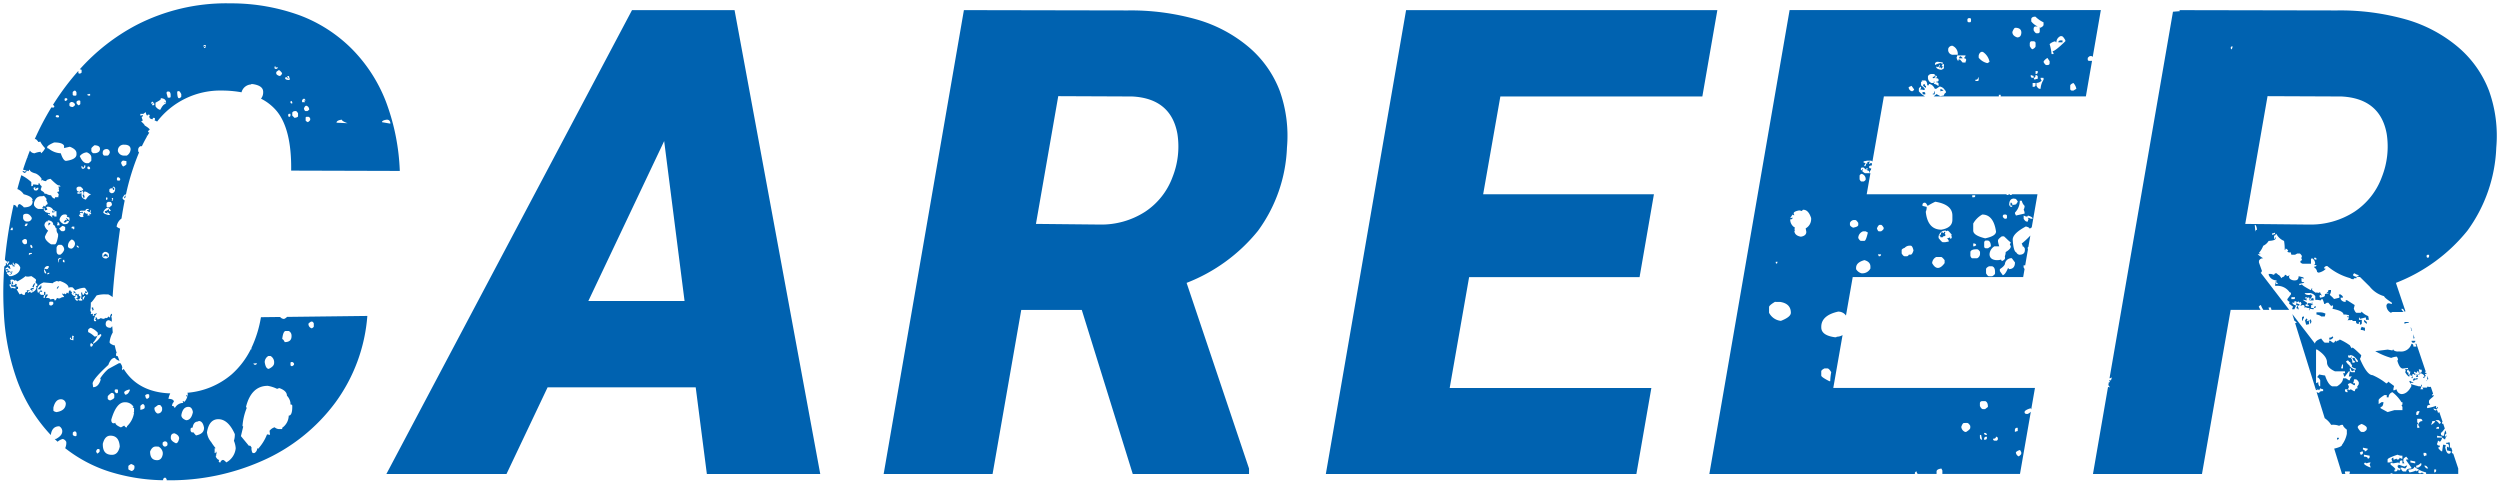 <svg xmlns="http://www.w3.org/2000/svg" width="383.151" height="74.112" viewBox="0 0 383.151 74.112"><path id="前面オブジェクトで型抜き" d="M25.806 73.609h-.261v-.132c-.079-.184-.172-.278-.277-.278-.176.081-.266.175-.266.278v.124a28.97 28.97 0 01-8.3-1.338 21.556 21.556 0 01-6.714-3.574 1.97 1.97 0 00.173-.687v-.265a.831.831 0 00-.543-.463 2.014 2.014 0 00-.791.424 20.419 20.419 0 01-.449-.424h.2c.649-.352.965-.732.965-1.164v-.079a.875.875 0 00-.463-.7c-.746 0-1.181.452-1.292 1.342-.039-.039-.076-.079-.113-.119l-.119-.129a24.564 24.564 0 01-4.944-8.167A35.635 35.635 0 01.578 47.626a52.222 52.222 0 01.086-6.814h.01c.108 0 .2-.124.264-.357-.044 0-.066-.035-.066-.106h.185v.184h.159a.516.516 0 01.2-.343v-.12h-.278v.2h-.079v-.2a1.3 1.3 0 01-.309-.249 69.479 69.479 0 011.34-8.441c.307.083.462.218.462.4h.158c0-.328.119-.5.344-.5.4.265.581.424.581.5.918 0 1.363-.3 1.363-.925l-.119-.159h.119c0-.384-.445-.686-1.363-.925a2.1 2.1 0 00-.925-.78l-.054.01c.192-.739.4-1.463.608-2.153a6.65 6.65 0 011.535 1.059v.622h.08c.131 0 .2-.089.2-.266a5.239 5.239 0 01.727.08h.08v-.238h.2c0 .151.1.285.3.424a1.251 1.251 0 01-.146.463l.067.2c.356.193.516.348.516.5h.264a1.432 1.432 0 00.742.238c.144.329.345.5.581.5a.852.852 0 01.066-.238.069.069 0 01.079.079l.2-.079.159.079.078-.423v-.078l-.238-.344c.208-.059.294-.08.3-.08a.773.773 0 00-.067-.356l.067-.146c-.042 0-.067-.029-.067-.079v-.238l.146.079h.119a.184.184 0 00-.05-.133.3.3 0 00-.215-.066c-.16 0-.566-.329-1.242-1-.439.08-.662.2-.662.356a1.233 1.233 0 01-.7-.238v.158h-.079v-.079l.079-.2a2.221 2.221 0 00-.886-.807c-.614-.157-.925-.352-.925-.581-.1 0-.158.078-.158.224l-.2-.066h-.225a.065.065 0 00.017.045.085.085 0 00.062.021c0 .106-.12.2-.356.278a2.74 2.74 0 01-.263-.27l.021-.067a1.164 1.164 0 01.321.138c.077 0 .144-.076.2-.224a1.227 1.227 0 01-.459-.1c.2-.628.419-1.247.639-1.843h.045v-.121c.121-.325.245-.647.368-.957a.852.852 0 00.716.417 3.021 3.021 0 01.939-.225.653.653 0 00.067.225 2.227 2.227 0 00.581-.727v-.079a4.515 4.515 0 01-.727-1.005l-.158.079h-.119a2.183 2.183 0 00-.384-.436h-.176a42.732 42.732 0 012.563-4.881.256.256 0 00.087.041h.2c.079 0 .131-.052.158-.158a.451.451 0 00-.215-.253c.413-.658.843-1.3 1.278-1.915a38.8 38.8 0 012.613-3.293v.277l.079.146c.272-.012.423-.092.423-.224v-.278c0-.093-.068-.146-.185-.146h-.115a31 31 0 018.757-6.832 30.05 30.05 0 0113.935-3.3c.215 0 .43 0 .641.006a30.761 30.761 0 0110.406 1.843 22.388 22.388 0 017.977 5.14 23.523 23.523 0 015.218 8.069 33.61 33.61 0 012.13 10.632l-16.65-.049c.065-4.309-.724-7.43-2.344-9.278a7.586 7.586 0 00-2.28-1.749 1.47 1.47 0 00.334-.962v-.089c0-.645-.561-1.046-1.667-1.191-.126 0-.2.024-.2.067a1.585 1.585 0 00-1.447 1.2 17.132 17.132 0 00-2.458-.259 16.315 16.315 0 00-.538-.009 12.216 12.216 0 00-9.941 4.754 3.072 3.072 0 00-.4-.182l.078-.185a.22.22 0 00-.049-.16.148.148 0 00-.109-.039h-.185v.2c-.365 0-.542-.152-.542-.463.056 0 .067-.031.067-.08 0-.109-.045-.158-.146-.158-.132 0-.2.053-.2.158-.108 0-.2-.188-.264-.542l-.357.265h-.464v.277a.644.644 0 00.278-.079h.106v.079c0 .106-.054.159-.185.185a1.571 1.571 0 00.185.543l-.265.158c.385.342.542.523.542.621.5.3.768.525.768.661l-.083.063c-.122.093-.183.139-.183.162l.12.2h.094c-.1.168-.215.351-.328.545a.557.557 0 01-.045-.2v.278c-.267.465-.526.959-.771 1.47h-.211a.584.584 0 00-.356.581v.2a1.2 1.2 0 00.133.179 36.375 36.375 0 00-2.008 6.445h-.12c-.078 0-.209.167-.423.542.132.225.251.344.344.344h.011a58.97 58.97 0 00-.492 2.793 1.848 1.848 0 00-.75 1.24 1.492 1.492 0 00.532.3c-.6 4.4-.99 7.936-1.147 10.505a3.19 3.19 0 00-.667-.419h-.344a4.366 4.366 0 00-1.441.158c-.521.76-.786 1.085-.886 1.085v.265a7.6 7.6 0 01-.079.978l.159.384h-.005c-.051 0-.075.025-.075.077v.067h.185l.159-.067v.067l-.079.2.2.08h.079v-.08l-.079-.2h.006a.852.852 0 00.418-.144v.145c-.121 0-.267.284-.424.821 0 .184.053.277.158.277h.185v-.2h-.185v-.079h.12v-.345c.125 0 .214.116.265.345a.868.868 0 00.5-.2l.383.119a.921.921 0 00.437-.185.067.067 0 00.017.046.085.085 0 00.062.021c.173-.067.265-.158.265-.265l.277.2c0-.357.1-.55.3-.607v.287a.342.342 0 01-.114.043l.079.463v.357l-.036.073a1.052 1.052 0 00-.4-.229c-.315 0-.489.2-.5.581 0 .36.218.556.648.582h.079c.066 0 .138-.068.216-.2a.2.2 0 00.073-.013c.017.307.041.619.071.928a3.753 3.753 0 00-.489 1.493c0 .15.215.311.622.464l.164.011c.085.4.184.794.3 1.164-.061.022-.093.088-.093.19v.145c0 .1.051.158.146.158h.107c.086.245.179.487.278.719a1.242 1.242 0 01-.713-.455c-.406 0-.735.355-1.005 1.085-1.489 1.368-2.276 2.281-2.407 2.791l.079.621c.55 0 .941-.392 1.164-1.164l-.079-.185a6.8 6.8 0 011.243-1.441l1.627-.886h.2l.092.07c.067.137.135.271.205.4-.01.023-.02.047-.033.072l.079.2c-.051 0-.079.025-.079.066v.08l.079.2c.079-.092.137-.158.187-.211 1.459 2.366 3.852 3.628 7.114 3.75h.025a2.73 2.73 0 00-.279.838c.458 0 .742.119.821.344v.119a.935.935 0 00-.277.622c.236 0 .356.094.356.277h.106a1.466 1.466 0 011.243-.74v-.08l-.079-.2h.079l.2.119a2.072 2.072 0 00.424-.741v-.185l-.159.119v-.2h.079l.159.08v-.357l-.059-.109a11.952 11.952 0 006.786-2.815 12.664 12.664 0 002.935-3.848h.1v-.2a17.851 17.851 0 001.46-4.72l2.938-.035a.816.816 0 00.6.3 1.175 1.175 0 00.459-.311l12.309-.147a25.744 25.744 0 01-4.907 13.281 27.877 27.877 0 01-11.23 8.935 34.759 34.759 0 01-14.355 2.972zm-5.712-2.5c-.254.145-.424.259-.424.344v.437c0 .066.174.171.5.3a.548.548 0 00.437-.582v-.158c0-.1-.154-.2-.516-.344zm14.047-.624c.132 0 .315.129.543.383a2.76 2.76 0 001.441-2.168 3.657 3.657 0 00-.274-1.148 3.264 3.264 0 00.139-1.019c-.674-1.518-1.524-2.288-2.526-2.288-.947 0-1.535.681-1.745 2.024a2.97 2.97 0 00.158.661 2.614 2.614 0 00.365.659l.008.066.028-.021c.021.026.044.054.078.091v.009a8.152 8.152 0 00.7.967h-.158v.74h.158v-.2h.12v.357l-.12.184h.12l-.12.2c.192.342.365.5.543.5l-.079.2a.184.184 0 00.158.185h.12c0-.167.119-.297.343-.379zm-10.278-2.048c-.367 0-.648.251-.859.768 0 .89.354 1.323 1.084 1.323.466 0 .756-.312.86-.926v-.232a1.258 1.258 0 00-.661-.926zm-6.943-1.666c-.571 0-.951.407-1.164 1.243v.106c0 1.068.459 1.587 1.4 1.587.623 0 1.016-.415 1.2-1.27-.078-1.118-.547-1.667-1.437-1.667zm-1.914 2.047c-.1 0-.2.112-.278.343a.687.687 0 00.2.357c.228-.152.344-.272.344-.357v-.185c0-.11-.057-.158-.185-.158zm23.513-.119c.053.491.147.74.278.74h.185a.835.835 0 00.437-.74c.069 0 .106.043.106.119a6.991 6.991 0 001.4-2.248l.464.078-.08-.621a1.549 1.549 0 01.781-.542 1.057 1.057 0 00.661.277h.5v-.2a2.321 2.321 0 001-1.865c.361 0 .543-.455.543-1.349v-.158c0-.132-.094-.2-.278-.2v-.264a2 2 0 00-.542-1.084c0-.5-.391-.889-1.164-1.165a1.745 1.745 0 00-.265.089l-.079.029a5.342 5.342 0 00-1.428-.463c-1.672 0-2.793 1.081-3.333 3.214l.106.185a9.046 9.046 0 00-.649 2.791c.075 0 .106.023.106.078l-.344 1.442 1.243 1.507a.07.07 0 00.079-.079c.12.026.239.173.344.424zm-13.331-1.046c-.176.081-.265.161-.265.238v.265c.1.179.2.277.265.277h.2c.186-.08.277-.17.277-.277v-.265c-.1-.158-.2-.238-.277-.238zm1.57-1.24h0c-.38 0-.581.215-.581.622v.08c0 .309.255.577.78.819.231 0 .4-.242.5-.741.002-.323-.233-.59-.699-.776zm-15.34-.3h0c-.177.083-.264.161-.264.238v.265c0 .083.113.161.344.238.158 0 .238-.053.238-.158v-.344c-.079-.158-.159-.238-.238-.238zm19.047-1.589a.07.07 0 00-.08.079h0c-.493 0-.774.3-.859.929-.211.006-.318.085-.318.237v.265c.079.158.159.238.239.238h.212a2.9 2.9 0 00.385.46c.828-.16 1.23-.54 1.23-1.164-.121-.698-.396-1.045-.809-1.045zm-11.427.7h0c.12.173.211.264.264.264h.159v-.158a3.528 3.528 0 001.085-2.091.069.069 0 01-.079-.078.071.071 0 00.079-.08v-.463c0-.1-.061-.146-.2-.146a.106.106 0 01.12-.119 1.474 1.474 0 00-1.363-.7c-.848 0-1.537.9-2.049 2.671 0 .311.091.489.277.543h.185l.159-.079c0 .233.26.455.82.7h.067l.474-.264zm9.84-2.87c-.574 0-.939.427-1.085 1.27 0 .339.238.595.727.78.523 0 .875-.418 1.045-1.243-.087-.535-.322-.807-.687-.807zm-4.655-.277l-.542.4a.884.884 0 00.422.886.651.651 0 00.741-.741v-.152c-.169-.281-.269-.4-.344-.4zM9.345 61.19c-.571 0-.951.419-1.164 1.283v.423c0 .1.138.18.463.266.957-.145 1.442-.6 1.442-1.35a.738.738 0 00-.741-.621zm12.55.727h0c-.258.136-.384.253-.384.357v.542c.432-.078.661-.2.661-.344v-.277c-.107-.187-.2-.278-.277-.278zm-4.84-1.693c-.36.28-.543.463-.543.543v.344c0 .081.127.175.356.265.424-.167.648-.327.648-.464v-.422c-.1-.184-.185-.266-.264-.266zm5.461.185l-.264.158c.055.375.136.543.264.543h.079c.184-.1.278-.2.278-.278v-.262c0-.105-.067-.158-.2-.158zm-2.671-.727c-.528.142-.807.3-.807.463v.079l.146.265c.319 0 .554-.236.741-.742-.047.002-.08-.022-.08-.064zm-2.066 0c-.13 0-.2.05-.2.146v.158c.1.184.2.277.277.277h.067c.079 0 .132-.053.159-.158v-.277c0-.094-.057-.146-.159-.146zm23.345-5.121a1.117 1.117 0 00-.555.926c.1.693.313 1.045.621 1.045.537-.249.821-.556.821-.886a1.111 1.111 0 00-.543-1.085zm3.558.926a.141.141 0 00-.159.159v.264a.188.188 0 00.159.2h.119c.171-.1.265-.2.265-.264v-.12c-.09-.153-.184-.238-.265-.238zm-5.806.159v.078c0 .106.054.16.186.185h.079c.11 0 .173-.059.2-.185v-.078a.655.655 0 00-.277.078zm-24.875-3.029a.141.141 0 00-.159.158v.2c0 .1.048.146.159.146s.185-.106.264-.345v-.079l-.159.079v-.158zm1.427-1.428l-.5.265a3.453 3.453 0 01-.662 1.058v.185a3.349 3.349 0 001.283-1.349zm28.367-.463c-.269 0-.451.418-.542 1.243.118.013.251.174.383.463.694 0 1.045-.3 1.045-.9v-.079a.788.788 0 00-.424-.727zm-32.9 1.005c-.121 0-.185.055-.185.158 0 .124.182.213.542.265v-.423l.079-.2-.159-.079h-.119v.516h-.158zm3.011-1.5c-.249.11-.371.216-.4.344v.318a3.487 3.487 0 01.979.687c.289 0 .452-.087.5-.264v-.318a2.756 2.756 0 00-1.085-.767zm33.767-.942c-.263.158-.4.278-.4.357a.685.685 0 00.463.661h.079c.187-.107.278-.2.278-.278v-.459c-.079-.184-.172-.278-.278-.278zM7.745 46.236c-.132 0-.2.054-.2.159v.225c0 .105.067.172.2.2h.157c.173-.106.266-.2.266-.265v-.158c0-.106-.067-.159-.2-.159zm4.393-.346v.185h.463v-.079a.166.166 0 00-.184-.185l.066-.424v-.117l-.066-.436h.184a.481.481 0 00.077.323.113.113 0 00.083.034h.079a.694.694 0 01.119-.278c.179.11.265.2.265.278a.636.636 0 01.278-.079v-.383l-.278.184c-.13 0-.2-.064-.2-.184v-.079a.633.633 0 01.277.079h.08v-.079c-.215-.375-.346-.543-.424-.543h-.2a4.383 4.383 0 00-1.243.383c-.224-.3-.384-.463-.464-.463h-.343l-.2.079c0-.391-.445-.743-1.323-1.045l-.185.079a.9.9 0 01-.278-.079c-.406.144-.621.263-.621.344l-1.428-.119c-.65.291-.966.624-.966 1.019 0 .034.021.193.079.528h.185v-.184l.159.079-.079.184c.107.187.2.278.277.278h.424v-.463h.2v.463c-.185 0-.277.157-.277.464h.2c0-.365.139-.543.423-.543v.159l-.277.384c.444 0 .661.078.661.238l.424-.079a.242.242 0 01.277.264c.139-.027.255-.169.344-.422l.2.078h.264a.859.859 0 01.622-.2v-.079l-.264-.344v-.119h.079l.185.119c0-.08.026-.119.079-.119l.2.119.158-.278.265.159c0-.334.094-.5.278-.5a.237.237 0 00.058.174.278.278 0 00.206.064l-.079.184v.08a.71.71 0 00.622.4c0 .069-.071.121-.2.146.128.359.261.542.4.542h.079l.263-.183zm.7-.5c0 .1-.055.146-.159.146v.357h.159a.917.917 0 01.185-.436v-.067zm-9.575-.4h0l.277.2h.265c0-.312.117-.463.357-.463v-.079l-.08-.159h.463v.079c-.183 0-.278.092-.278.265v.079l.278-.184h.158v.184c.588-.222.886-.52.886-.886l-.079-.2h.2v-.343c-.157 0-.251-.116-.278-.345a.071.071 0 00.08-.079v-.2c0-.052-.216-.219-.7-.542l-.463.078h-.265l-.158-.078a6.183 6.183 0 01-1.283.819c0-.051-.086-.116-.265-.2l-.158.119a.143.143 0 00-.042-.1.627.627 0 00-.422-.1c-.1 0-.158.067-.158.2l.079.146h-.079l.079.2v.159h-.2v.264a.7.7 0 01.2.4q.079 0 .079-.12l.622.12v-.278h-.622a.56.56 0 00-.079-.265c.054 0 .079-.041.079-.119.1 0 .171.063.2.185.276-.04.423-.132.423-.265l.185.079a.511.511 0 01-.067.264.088.088 0 00.026.065.352.352 0 00.239.055v.357h-.2v.066l.436.741a.458.458 0 00.263-.118zm-2.209-3.293v.277c.078 0 .195.113.357.345h.344c.9-.251 1.349-.7 1.349-1.35-.194-.412-.438-.621-.727-.621h-.079l.079.185h-.278v-.263h-.145v.185c0 .135.112.226.344.277v.08h-.344a.287.287 0 00-.07-.209.283.283 0 00-.208-.07v.08l-.2-.08c-.1 0-.146.069-.146.2v.08l.146-.08.119.423v.08c-.251-.106-.383-.226-.383-.344a.591.591 0 01-.344.184v.159l.066.463a1.528 1.528 0 01.543-.185v.185a1.019 1.019 0 00-.265.079zm6.491.082a1.521 1.521 0 00-.3.119v.159a2.007 2.007 0 01.3-.08v-.2zm-.806-.5c.027.429.1.621.224.621h.119v-.119c-.175-.363-.272-.504-.345-.504zm.224-.08h0l.2.08a.07.07 0 01.079-.08l.146.08v-.08l-.067-.145h.146v-.284h-.079a.563.563 0 00-.569.344v.159l.145-.08zm2.87-1.389c-.13 0-.2.05-.2.146v.079c0 .106.067.159.2.159h.079l-.079-.384zm-.7-.277h0l-.224.158v.5h.078c0-.392.139-.582.423-.582v-.079h-.277zm6.863-.926h0c-.225.17-.317.27-.317.344v.357a.562.562 0 00.582.3h.079c.253-.141.356-.229.356-.3v-.357a.63.63 0 00-.622-.344h-.079zm-11.37.157c-.139 0-.2.044-.2.146v.2a.745.745 0 01.464-.2v-.146zm4.36-1.24a.585.585 0 00-.317.581v.344c0 .311.1.5.317.582h.265a1.5 1.5 0 00.582-.741.822.822 0 00-.424-.767h-.423zm2.011-.821a1.132 1.132 0 00-.581.94v.145c.078.211.273.318.581.318a.893.893 0 00.5-.741.69.69 0 00-.5-.661zm-6.348.821h0v.264l.145.238.2-.08c-.053-.28-.147-.422-.277-.422zm7.088.119v.079c.093.146.185.224.265.224h.079v-.076c-.081-.149-.174-.225-.277-.225zm-4.5-3.757h0a.691.691 0 00-.423.649 1.447 1.447 0 00.569.82 4.227 4.227 0 00-.5.925c0 .367.307.747.94 1.164h.581c.176 0 .346-.418.5-1.243v-.344a.976.976 0 01-.239-.582v-.3h-.12c-.089-.333-.218-.5-.382-.5 0-.39-.229-.619-.7-.7h-.146v.186c-.051 0-.079-.025-.079-.067zm-3.531 2.751l-.3.225a.537.537 0 00.384.581c.231-.025.344-.1.344-.238v-.344c-.062-.147-.139-.225-.225-.225zm5.858-2.024l-.516.424c.213.267.356.4.437.4h.265c.158-.079.238-.159.238-.239v-.344c.001-.084-.137-.161-.421-.243zm-7.683.238h0c-.067 0-.161.122-.265.344v.075h.119l.016-.009v.009h.2v-.185a.143.143 0 00.01-.049zm9.286-.122c-.131 0-.2.054-.2.159v.106c.187 0 .278.052.278.159.1 0 .145-.05.145-.159v-.265zm-7.247-.462a.455.455 0 01-.119.265v.119h.2c.081 0 .172-.133.265-.383zm4.9-.236v.239l-.079.2v.067h.383c.006-.291-.093-.456-.298-.507zm1.084-1.164c-.358 0-.62.249-.78.741 0 .259.2.495.622.741h.238a.543.543 0 00.582-.4v-.067h-.357c0 .126-.1.2-.3.226l-.158-.08.318-.344.145.079h.119l-.2-.238v-.079c.133 0 .306.147.516.436v-.436c0-.121-.151-.185-.437-.185l.119-.158-.2-.238zm-5.845-.105c-.3 0-.464.084-.516.265v.238a.6.6 0 00.661.688.661.661 0 00.661-.424v-.159c-.231-.411-.495-.609-.8-.609zm3.32 0v.184c.157 0 .38.143.661.423a.646.646 0 00-.08-.264v-.079h.357v.158h.344v-.82h-.265v.158h-.079v-.079l.079-.158a.544.544 0 00-.238-.106.949.949 0 00-.78-.5h-.146l-.159.105.159.238v.158h-.006c-.229 0-.351.064-.351.184s.263.238.78.318v.185l-.2-.105zm4.853.105h0l-.158.079c.129.207.248.318.344.318h.238l.159-.079a.082.082 0 00-.02-.06.08.08 0 00-.059-.02c.053-.381.145-.582.265-.582a.178.178 0 00.052.128.658.658 0 00.45.11l-.106.185v.08h.344v-.08l-.079-.184h.079l.158.105a.1.1 0 01.106-.105l-.184-.238h.078v-.344h-.078a.767.767 0 01-.08.344c-.252-.1-.394-.217-.423-.344h.265v-.158h-.265c-.155.078-.238.169-.238.265h-.582c-.176 0-.265.053-.265.158v.079l.423-.079a.608.608 0 00.08.238.627.627 0 01-.238-.079.586.586 0 00-.265.079l.079.184v.079a.07.07 0 01-.079-.079zm4.179-1.005h0a1.11 1.11 0 00-.582.661c0 .154.229.285.741.423h.265v-.076c-.1-.158-.18-.264-.265-.264v-.08h-.158v.08h.158v.079c-.339 0-.5-.078-.5-.238v-.079a1.174 1.174 0 00.622-.344.468.468 0 00.068.313.1.1 0 00.078.031l.159-.079c-.193-.254-.339-.424-.423-.424zm-9.76 0a1.039 1.039 0 01.08.5l.145-.079-.066-.424zm0-1.851h0c0 .042-.133.067-.356.067-.535 0-.9.342-1.085 1.018v.344a1.081 1.081 0 00.661.582h.7v-.079l-.119-.159c.133 0 .2-.09.2-.265l.3.159c0-.16.117-.29.357-.4a1.3 1.3 0 00-.239-.582l.08-.185c-.228-.341-.388-.502-.493-.502zm9.919.926h0c-.155.078-.238.169-.238.264v.4a.182.182 0 00.158.185h.265l.4-.344c0-.285-.078-.449-.238-.5zm.559-.585v.079l.119.185h-.007c-.075 0-.111.025-.111.078v.08a.189.189 0 00.2-.159v-.265zm-.7-.119c-.122 0-.185.069-.185.2v.185h.079l.184-.105h0a.626.626 0 01-.074-.281zm-3.931-.619h0v.316c0 .332.223.555.661.662.293-.484.549-.741.74-.741a.141.141 0 00-.038-.1.277.277 0 00-.2-.057 1.239 1.239 0 00-.661-.345l-.185.08a.084.084 0 00.02.059.08.08 0 00.059.02v.185h-.079c-.08-.334-.187-.5-.318-.5v-.079h.079l.159.079v-.2c-.21-.251-.357-.383-.424-.383h-.317c-.178.076-.265.154-.265.238 0 .338.113.5.344.5 0 .106-.094.159-.277.159 0 .095.068.159.2.185h.079l.422-.08zm4.774-.767c-.352 0-.516.084-.516.265v.238c0 .075.092.152.317.265.386 0 .582-.258.582-.767-.079-.158-.159-.238-.238-.238-.1 0-.146.047-.146.158h.225v.344h-.079c-.095-.002-.139-.083-.139-.266zm-12.061-.159h0l-.066.158v.079c.066.17.146.265.225.265h.277c.148-.107.226-.2.226-.265v-.155h-.147l-.356.225v-.067l.119-.158a.649.649 0 01-.277-.079zm12.868-1.507c-.1 0-.159.05-.159.145v.2c0 .08.052.131.159.158h.158a.175.175 0 00.185-.158v-.119c-.094-.147-.185-.225-.265-.225zm-4.5-1.667c-.125 0-.185.048-.185.146v.079c0 .11.059.173.185.2h.079c.106 0 .159-.067.159-.2-.075-.152-.153-.226-.23-.226zm-1.084-.079v.225a.188.188 0 00.158.2h.159c.173-.107.265-.2.265-.265v-.238h-.185v.3h-.239a.262.262 0 00-.055-.186.141.141 0 00-.1-.039zm6.417-.823c-.158 0-.278.12-.356.357.132.359.252.542.356.542.311-.163.463-.28.463-.357v-.463l-.463-.079zm-5.6-1.267a1.562 1.562 0 00-1.084.582c.3.709.677 1.085 1.084 1.085h.265c.276-.2.423-.352.423-.437v-.423c0-.34-.231-.611-.688-.807zm-5-1.521c-.74.323-1.085.559-1.085.742 0 .13.078.2.225.2a3.133 3.133 0 001.865.727c.245.762.524 1.164.806 1.164 1.062-.145 1.6-.483 1.6-1.005v-.158c0-.408-.333-.737-1.018-1.005-.567.132-.86.2-.886.2v-.357c-.16-.334-.667-.5-1.507-.5zm10.765.357a.883.883 0 00-1 1.005.959.959 0 00.859.661h.5a1.2 1.2 0 00.581-.94c0-.429-.263-.674-.78-.727zm-2.671.661c-.439 0-.661.191-.661.569v.158c.079.184.159.278.238.278h.5c.127-.026.233-.16.344-.436a.517.517 0 00-.423-.569zm-1.93-.582c-.312.247-.477.421-.477.5v.423c.126.2.233.3.318.3h.265c.491-.065.741-.283.741-.648s-.259-.548-.836-.576zm44.807-3.918h0c-.491.064-.74.193-.74.383l1.283.225a.65.65 0 00-.152-.472.53.53 0 00-.39-.136zm-6.9 0c-.535.065-.806.221-.806.463l1.693.079c-.572-.206-.879-.394-.879-.541zm-5.382-.437a.14.14 0 00-.158.158v.384c0 .077.113.168.344.277.233-.155.356-.288.356-.383v-.159c-.079-.184-.172-.277-.277-.277zm-1.667-.886c-.31 0-.487.087-.542.265v.436l.344.344c.359-.052.542-.14.542-.264v-.437c-.137-.224-.256-.343-.336-.343zm-36.517.625c-.185 0-.278.067-.278.2 0 .068.071.12.2.145h.159a.126.126 0 00.145-.145v-.12a.647.647 0 01-.225-.079zm35.512-.2c-.106 0-.159.067-.159.2v.079a.176.176 0 00.159.185c.093 0 .158-.066.184-.185v-.277zm2.592-1.244c-.135.028-.254.179-.345.437.066.251.158.383.265.383h.277l.265-.2a.585.585 0 00-.463-.622zm-22.284-1.15v.145c0 .084-.286.277-.806.543v.542a1.218 1.218 0 00.661.543h.079c.3-.6.569-.886.807-.886v-.2h-.2v-.079h.08l.2.079c0-.43-.275-.661-.82-.688zm-13.73.585c-.219.108-.265.2-.265.265v.238c0 .149.169.238.5.265.241-.142.344-.245.344-.344v-.079a.567.567 0 00-.582-.344zm1.085-.238c-.178.076-.265.154-.265.238v.184c.143.208.262.318.344.318.158-.079.238-.159.238-.238v-.345a.14.14 0 00-.158-.158h-.158zm11.336.54h0v.2h.158c.1 0 .16-.068.186-.2l-.265-.345c-.137 0-.2.045-.2.146v.2c.08 0 .119-.027.119-.079h.158v.079zm21.345-.464c-.1 0-.159.064-.159.185a.189.189 0 00.159.2h.119v-.2l-.119-.185zm1.9-.356c-.184.1-.277.2-.277.277v.265h.463l-.119-.185v-.079h.2c-.091-.18-.185-.279-.255-.279zm-36.516-.064c-.1 0-.159.064-.159.185v.079c0 .079.054.132.159.158.175-.081.264-.16.264-.238 0-.121-.068-.185-.2-.185zm17.26-1.087l-.157.067a3.268 3.268 0 00.067.759c.045.172.111.259.2.259h.079c.184-.1.278-.2.278-.278v-.343c-.151-.3-.275-.463-.357-.463h-.106zm-1.6.067c-.121 0-.185.068-.185.2v.079l.185.661h.277c.106 0 .159-.067.159-.2v-.2c0-.28-.08-.463-.239-.542zm-12.144.359l-.185.079c0 .105.054.159.185.185h.239v-.265h-.08l-.158.079v-.079zm-2.169-.5c-.158.1-.264.18-.264.265v.317c0 .1.057.157.185.185h.238c.11 0 .158-.057.158-.185v-.317c-.081-.175-.161-.265-.238-.265zm32.483-2.066c-.121 0-.184.055-.184.158 0 .161.177.252.542.277l.185-.079v-.277h-.105v.2h-.08v-.119l.08-.158a.2.2 0 00-.047-.145.152.152 0 00-.112-.04h-.119v.185l.119.158h-.2v-.158zm-1.15-1.084c-.267.16-.4.277-.4.357v.185c.027.131.183.251.464.357.21 0 .357-.147.436-.436-.24-.307-.41-.463-.5-.463zm-.661-.543v.2c0 .1.064.158.185.158h.079a.188.188 0 00.2-.158v-.12h-.078l-.2.12v-.2zM31.258 7.184v.158h.079a.187.187 0 00.2-.158v-.277h-.2c-.1 0-.146.047-.146.157v.12c.042 0 .067-.044.067-.12h.2v.12zM371.57 72.631h-4.906v-.091h-.285v.091h-6.339a.272.272 0 00.091-.226v-.151h-.74v.151a.278.278 0 00.088.226h-.541l-1.2-3.875c.8-.189 1.2-.385 1.2-.584a4.19 4.19 0 00.74-1.679v-.638c-.407-.318-.589-.546-.589-.739h-.284l-.353.151a.054.054 0 00-.016-.033 2.733 2.733 0 00-1.16-.118 3.363 3.363 0 00-.989-1.023l-1.242-4c.109.047.243.1.4.148 0-.2.2-.3.6-.3v-.285a1.155 1.155 0 01-.453-.152l-.151.3c-.088 0-.134-.052-.134-.15l-.354.15-.04-.12.192-.282a3.163 3.163 0 00-.2.261l-3.149-10.134a2.28 2.28 0 01.264-.1 4.87 4.87 0 00-.382-.276l-.316-1.017 3.478 4.533c0-.3.3-.547.94-.789.284.394.481.638.588.638h.638v-.3h.151l.437.3a.268.268 0 00.3-.3.134.134 0 01.151.151l.364-.207.022.022c.06 0 .117-.045.176-.137l.026-.014a8.314 8.314 0 011.558.9 2.634 2.634 0 00.256.431.09.09 0 00.1-.1c.125 0 .524.341 1.377 1.175a1.243 1.243 0 01-.2.554c.732 1.684 1.364 2.5 1.932 2.5a9.4 9.4 0 012.116 1.276c.2-.111.285-.193.285-.286l.909.677a2.525 2.525 0 00-.119.5v.15h.15l.336-.15a.886.886 0 00.74.739c.6 0 1.1-.39 1.528-1.193a.784.784 0 00-.328-.686.185.185 0 00.076-.138h.1a.762.762 0 00.454.2v.085h-.353v.2c.411.133.737.225 1 .281l.094.055a.243.243 0 00.093-.018 2.068 2.068 0 00.344.035v-.252h.1a1.017 1.017 0 00.051.235h-.1a1.156 1.156 0 01-.152.454h.455a1.7 1.7 0 01-.133-.33.209.209 0 00.166.078h.554v-.117a1.308 1.308 0 01.185-.054v.07h.353v-.1l.382 1.137c-.121.09-.182.175-.182.253h.085a.281.281 0 00.167-.044l.032.095a.967.967 0 01-.1.134h.021c-.462.366-.659.571-.659.688v.3l.2.285h-.008c-.318 0-.479.1-.479.3v.2a7.32 7.32 0 001.378-.353v.353c.1 0 .151-.068.151-.2l.091.064.064.19a2.465 2.465 0 00-.155-.053c0 .086-.054.134-.151.134a.98.98 0 01.285.6l.205-.137.509 1.515h-.077v.285h.151v-.063l.263.783c-.326.449-.516.657-.6.657v.151c0 .2.116.3.336.3h.151a1.961 1.961 0 01.209-.822l.154.459c-.066.069-.138.14-.212.211v.285c.1 0 .151-.048.151-.134h.134a1.2 1.2 0 00-.285.588l-.453-.3v-.151l-.772-.134v.285h.772a1.026 1.026 0 01-.336.638l-.3-.184a1.411 1.411 0 01-.134.487.24.24 0 00.1.218.619.619 0 00.333.068.268.268 0 01-.3.3c.272.389.486.587.638.587l.151-1.024h.151l.3.135a.134.134 0 01-.151.151c.139.744.326 1.092.588 1.092.2 0 .3-.119.3-.354a3.507 3.507 0 00-.6-.15v-.588l.3.151v-.3c0-.187-.151-.286-.436-.286v-.136h.009a1.144 1.144 0 00.5-.107l.08.237v.611h.016a1.292 1.292 0 00.184-.014l.187.557-.1.044a.3.3 0 00.232.341l.76 2.262v.831h-4.923v-.226a4.551 4.551 0 01-1.813-.89c0 .286-.308.437-.89.437v.15l.151.3a3.392 3.392 0 001.024-.3v.151l.3-.151h.185c0 .1-.057.151-.185.151a.274.274 0 00.073.2.358.358 0 00.263.087l.3-.135c0 .087.11.164.32.226zm1.494-.68v.453a.268.268 0 00.3-.3v-.15zm-5.157-.286c.151.384.3.588.437.588h.437c0-.3.266-.454.789-.454v-.134l-.789-1.092v-.151h.353l-.353-.436c-.285.167-.437.318-.437.436v.3l.151.285h-.3v-.437h-.151c-.187 0-.286.151-.286.436-.108 0-.151-.039-.151-.134l-.788.134a1.036 1.036 0 01-.437-.134v.336c.526.4.74.614.74.74-.1 0-.152.05-.152.15v.151h.152c.22 0 .336-.1.336-.3a.132.132 0 01.15.15.268.268 0 00.3-.3c-.308 0-.453-.139-.453-.437a.134.134 0 00.15-.151l.891.3.285-.151h.151a2.088 2.088 0 01-.286.436 1.348 1.348 0 01-.453-.134zm3.629-.3c.161.29.313.437.453.437h.151c-.136-.289-.288-.437-.454-.437zm-.589-.353h0a1.064 1.064 0 01-.638.353v.3h.3c.328-.173.488-.322.488-.454v-.2zm-8.515-.134h0c0 .1-.034.134-.135.134 0 .169.344.39 1.024.655a1.163 1.163 0 00-.15-.454l.15-.336h-.01a1.243 1.243 0 00-.577.133zm6.987-.3v.3l.739.134v-.285zm-2.889.151h0c0 .106.039.15.134.15a1.349 1.349 0 00-.134-.454c0-.16.094-.253.286-.285v.285h.15l.336-.134a.132.132 0 00.034.095.16.16 0 00.118.04.263.263 0 00.3-.285l.286.151h.151v-.454a1.461 1.461 0 01-.739-.151c-1.014.338-1.529.586-1.529.739v.454h.3l.3-.151zm-4.233-1.041h0v.3c.39 0 .589.1.589.3a.263.263 0 00.285-.3v-.151zm9.138-.285v.3l.1.235a.591.591 0 01.353-.134v-.2c0-.134-.085-.2-.252-.2zm-9.491-.2h0l-.285.152.134.336c.241 0 .353-.107.353-.336v-.152h-.2zm.2-.586h0v.3c.2 0 .286.083.286.284.313-.139.454-.273.454-.436l-.74-.151zm-.2-3.645c-.4.172-.588.32-.588.453v.135c.272.441.453.638.588.638h.353c.286-.151.438-.319.438-.487v-.151c-.034-.185-.307-.388-.79-.588zm11.707.453c-.16 0-.254.094-.285.286h.437v-.286zm-3.045-.451a.131.131 0 00-.146.15v.437h.337v-.135l-.185-.3c.1-.4.3-.588.638-.588a.324.324 0 00-.3-.353h-.487v.5l.151.285h-.005zm2.171-.438h0a1.1 1.1 0 01-.15.436v.151c.417-.291.588-.461.588-.588zm.438-.151c.406.247.588.429.588.588l.3-.151c-.136-.289-.288-.436-.454-.436zm-2.6-1.378c-.167 0-.269.1-.3.3v.286h.3a.966.966 0 01.185-.437v-.151zm-5.61-1.377h.285c-.035.5-.174.739-.437.739v.2l1.075.588 1.042-.3h1.227v-.487l-.151-.3h.005c.094 0 .146-.047.146-.133v-.3h-.151a5.621 5.621 0 00-1.378-1.528.792.792 0 00-.588.789h-.285v-.353h-.353c-.59.372-.89.637-.89.789v.6l.453-.3zm7.911.991c.14.193.255.286.353.286h.1v-.185a.768.768 0 01-.3-.1zm-13.522-2.956v.15a.258.258 0 00.286.286h.151a.158.158 0 00-.038-.113.154.154 0 00-.113-.038l.151-.285zm.891 0h0l.486.285h.151a.384.384 0 01.437-.437.158.158 0 00-.038-.113.154.154 0 00-.113-.038l.3-.487v-.3c-.173-.294-.321-.436-.453-.436h-.285a1.093 1.093 0 01-.151.588h.3v.3h-.151l-.487-.3h-.151l-.3.151.151.337v.15l-.151.3a.133.133 0 01.151.15l.3-.15zm-4.838-2.268h0c.51.1.819.151.89.151.314.94.67 1.484 1.092 1.663h.739c.621-.387.923-.788.923-1.227h.454l.437.3h.151a.935.935 0 01.336-.588h-.487l.151-.789h-.151l-.589.789h-.15a1.2 1.2 0 00-.152-.5h.3v-.285h-1.528c-.825-.371-1.226-.822-1.226-1.378 0-.644-.514-1.305-1.529-1.965h-.151v5.156l.354-.151a.852.852 0 00.13.578.209.209 0 00.156.061v-.942c-.174-.313-.325-.453-.488-.453l.336-.437zm4.686-.941v.151c0 .294.11.436.336.436h.454v-.285h-.151l-.3.151a.874.874 0 01-.184-.454zm-.3-1.226h0l-.286.15a1.456 1.456 0 00.538.61v.029c0 .141.267.361.773.638h.2v-.184a1.09 1.09 0 01-.688-.338c.033.013.067.025.1.035v-.151a1.241 1.241 0 00-.276-.4.343.343 0 00.024-.141h-.149a2.376 2.376 0 00-.226-.26zm-.891.638a1.378 1.378 0 01-.133.454v.134h.284v-.588zm1.378-1.226h.1v.1l-.1.252c.135 0 .2.193.2.588h.2c.154 0 .236-.07.236-.2-.185 0-.337-.186-.437-.537h.337c.172.43.3.638.4.638h.1v-.213c-.417-.573-.78-.84-1.143-.84l-.235.1a.108.108 0 00-.025-.076.1.1 0 00-.076-.025v.2a.179.179 0 00.2.2h.235v-.2zm-66.826 18h-31.519l12.3-71.094h47.7l-1.245 7.181a.306.306 0 00-.226-.138h-.2c-.219.136-.336.252-.336.337v.2c0 .134.085.2.252.2h.285a.407.407 0 00.124-.017l-.948 5.466H306.63v-.244h-.285v.244h-9.991a2.793 2.793 0 00.385-.328h.1l.537.286.537-.1c.069-.256.171-.386.3-.386v-.354h-.1a1.1 1.1 0 00-.84-.637l-.537.353h-.2c-.242-.484-.561-.74-.923-.74v.2h-.252a.942.942 0 00-.167-.651.3.3 0 00-.22-.087h-.454l.1.185h-.2v.554c.357.277.554.468.554.538v.184a1.015 1.015 0 01-.454-.084l-.184.084a1.127 1.127 0 01.084-.337v-.2c-.225.139-.336.254-.336.353v.386a3.589 3.589 0 00.94.78h-6.3l-1.755 9.977a1.738 1.738 0 00-.174-.125h-.639l-.536.1v.2a1.031 1.031 0 01.3.084l-.2.353v.1h.2c.036-.313.139-.454.336-.454l-.1-.185h.009a.874.874 0 00.394-.1.635.635 0 01-.1.285v.151l.185-.151h.252v.153l-.035.2c-.267.006-.4.073-.4.2 0 .149.068.235.185.235h.14l-.043.242a.507.507 0 00-.182.4h-.1v-.235a1.749 1.749 0 01-.441-.2c.161 0 .239-.069.239-.2h-.251V26a2.071 2.071 0 01-.386-.329h-.2c-.135 0-.2.066-.236.236 0 .131.082.2.236.2v-.2h.1v.1l-.1.2c0 .07.143.189.4.336h.839l-.568 3.228h21.385a.274.274 0 00.25.118l.181-.118h.111a.136.136 0 00.145.118h.151v-.118h3.948l-.882 5.094-.026-.005-.285.2c0-.132-.2-.251-.588-.353-1.356.729-2.016 1.394-2.016 2.032.077 1.2.265 1.854.559 1.952a.627.627 0 00.466.349c.557 0 .84-.243.84-.722v-.2c-.1-.234-.2-.353-.3-.353h-.05v-.152l-.135-.284a11.576 11.576 0 001.325-1.232l-.3 1.732-.1.086v.151a.331.331 0 00.034.156l-.422 2.438a2.9 2.9 0 01-.249.009v.3c.048.091.1.181.149.268l-.212 1.224h-26.123l-1.034 5.9a1.419 1.419 0 00-1.216-.6c-1.7.384-2.569 1.164-2.569 2.318v.1c0 .82.712 1.328 2.117 1.512.16 0 .251-.031.251-.084a1.738 1.738 0 00.894-.253l-1.421 8.1h30.908l-.572 3.285-.08-.17c-.615.182-.94.385-.94.588 0 .187.116.285.336.285h.15a1.766 1.766 0 00.471-.339l-1.66 9.533h-11.9a.639.639 0 00.006-.091v-.437l-.151-.3c-.491.068-.74.22-.74.454v.286a.648.648 0 00.006.091h-2.875a.4.4 0 01-.17-.377c-.168 0-.268.1-.3.286l.039.091zm16.1-3.67a1.225 1.225 0 00-.638.336.705.705 0 00.436.638c.249-.17.387-.325.387-.436v-.2l-.184-.336zm-3.7-2.033c0 .2-.147.3-.437.3a.317.317 0 00.077.23.282.282 0 00.208.073h.151a.268.268 0 00.3-.3c.02-.182-.082-.283-.283-.317zm-1.529 0c-.154 0-.253.1-.285.3v.151h.151c.187 0 .285-.1.285-.3v-.151zm-.923-.285v.285c0 .3.113.454.336.454l-.151-.739zm.638-.3c0 .2.1.3.285.3h.151a.3.3 0 00-.285-.3zm-3.056-1.528c-.162 0-.3.186-.437.6a.931.931 0 00.588.773h.151c.418-.251.639-.471.639-.638v-.285c-.165-.3-.334-.454-.488-.454zm8.078.739c-.167 0-.268.1-.3.3v.336a1.414 1.414 0 01.437-.134v-.5zm-4.871-4.082h-.454a.319.319 0 00-.336.3v.437c.146.323.309.487.487.487h.3l.437-.336c.019-.496-.132-.801-.418-.901zm-24.606-5.022h0c-.335.167-.5.32-.5.454v.638c0 .164.4.441 1.244.873h.134a8.249 8.249 0 01.151-1.377c-.217-.384-.421-.588-.588-.588zm-7.609-10.191c-.591.355-.89.62-.89.79v.873a2.3 2.3 0 001.813 1.243c1.029-.4 1.529-.811 1.529-1.243 0-.936-.56-1.5-1.663-1.663zm32.819-5.458h0c-.3.148-.453.3-.453.436v.638c.167.3.32.454.454.454h.487c.29-.161.437-.313.437-.454v-.2c0-.5-.139-.773-.437-.873zm3.494-1.243a1.02 1.02 0 00-1.041.789c0 .244-.273.552-.789.89v.3l.454.638c.255-.068.521-.435.789-1.092.087 0 .134.054.134.15.625 0 .94-.345.94-1.024l-.487-.655zm-22.59.3c-.859.237-1.277.627-1.277 1.193v.184a1.421 1.421 0 00.823.638 1.385 1.385 0 001.377-.739v-.285c0-.492-.311-.826-.923-.992zm11.018-.487h0a1.135 1.135 0 00-.638.94c.274.5.565.74.89.74s.674-.256 1.024-.74v-.452c-.255-.323-.436-.487-.537-.487h-.739zm-24.607.739v.1c0 .13.06.185.2.185a.845.845 0 01.1-.286zm34.534-.334h0l.116.232c.323-.136.488-.288.488-.454v-.134a.276.276 0 00-.034-.139 1.577 1.577 0 00.134-.66c.539-.322.79-.6.79-.882l-.151-.3.151-.285a7.165 7.165 0 01-.672-.6l-.369-.342h-.337c-.384.268-.587.489-.587.639v.151a5.258 5.258 0 00.194.744c-.033 0-.069-.005-.111-.005h-.638a1.529 1.529 0 00-.739 1.192c0 .546.333.857.991.923h.2a1.794 1.794 0 00.571-.082zm-3.78-1.58c-.531 0-.824.123-.923.386v.638c.107.251.19.353.285.353h.739a.741.741 0 00.454-.739v-.252c-.16-.256-.312-.386-.454-.386zm-10.279-.554a1.011 1.011 0 00-.711.327c-.313.119-.464.238-.464.362v.5c.177.3.327.437.486.437h.3c.123 0 .231-.085.321-.252h.268c.165 0 .3-.2.437-.638-.1-.483-.251-.739-.437-.739zm-4.822 1.327h0l.151.3c.23 0 .337-.1.337-.3h-.488zm16.578-2.116c-.154 0-.253.1-.285.3v.587c0 .2.1.3.285.3h.3l.436-.3c0-.5-.143-.791-.436-.889zm-1.965.454v.436h.151l.3-.151c0-.162-.093-.25-.3-.284zm-5.308-1.226v.386c.323.423.538.638.639.638h.386l.537-.1v-.1c-.083-.216-.184-.335-.285-.335h-.05l.537-.2v.2c.168 0 .252-.068.252-.2v-.111l-.1-.184h.005a.087.087 0 00.1-.1c-.307-.4-.546-.639-.638-.639l-.252.1v-.1a.992.992 0 00-1.041.639v.1c.2 0 .3-.154.3-.454h.252l.185.1v-.2h.2v.1l-.1.2c.068 0 .1.05.1.152v.2h-.008c-.262 0-.378.057-.378.184h-.353a.3.3 0 00-.07-.214.294.294 0 00-.218-.066zm-11.571-.639a1.1 1.1 0 00-.74 1.025c.158.285.3.436.4.436h.538c.164 0 .329-.394.536-1.276l-.336-.185h-.4zm18.257-2.569h0a3.531 3.531 0 00-1.377 1.377v1.075c0 .5.6.889 1.831 1.192 1.119-.237 1.663-.578 1.663-1.041-.252-1.732-.964-2.607-2.117-2.608zm-28.788 2.469c0 .488.343.808.991.924.549-.083.84-.338.84-.739l-.1-.538a1.612 1.612 0 00.84-1.377v-.2c-.271-.847-.672-1.276-1.193-1.276-.1 0-.167.066-.2.2a3.541 3.541 0 00-.437-.1c-.549.1-.84.251-.84.436v.1l.1.2h-.1l-.184-.1-.353.537h.1l.252-.085v.085c0 .134-.119.2-.353.2a1.415 1.415 0 00.739 1.276l-.1.2.1.252zm13.051-.89c-.131.033-.267.214-.4.537.1.3.2.454.3.454h.336c.267-.166.4-.319.4-.454v-.1c-.173-.294-.305-.436-.4-.436h-.235zm6.936-3.393a.311.311 0 00-.353.285v.2l.639.151a1.519 1.519 0 01-.135.739c.184 1.828.992 2.755 2.4 2.755 1.13-.2 1.679-.7 1.679-1.529v-.637c0-1.121-.881-1.833-2.62-2.117a10 10 0 00-1.175.638c-.17-.345-.301-.49-.436-.49zm-10.732 2.654a.7.7 0 00-.739.436v.3c.031.158.181.293.487.436.546-.1.789-.237.789-.436v-.3c-.185-.262-.33-.437-.437-.437zm25.883-.689h0v.487c.158.285.326.437.487.437h.15a1.2 1.2 0 01.152-.437.135.135 0 01-.152-.151 1.164 1.164 0 01.454.151h.285c0-.2-.228-.351-.74-.487a.133.133 0 01-.15.151h-.134zm-2.755-.151h-.2a.223.223 0 00-.235.2v.151c.119.186.235.285.336.285h.1c.132 0 .2-.064.2-.185v-.251c0-.104-.068-.171-.202-.205zm2.167-2.117a2.593 2.593 0 01-.74 1.814v.151l.151.3 1.327-.3a1.138 1.138 0 00-.151-.588 1.282 1.282 0 00.151-.589 1.559 1.559 0 01-.437-.789zm-.891-.336c-.49 0-.739.328-.739.975.1.2.2.3.3.3.128 0 .185-.062.185-.2h-.286v-.437h.1a.154.154 0 01.1.033v.1h.062a.735.735 0 01.023.2h.011a1.113 1.113 0 00.48-.079l.053.025h.006l.289-.435c-.149-.3-.3-.454-.437-.454h-.085l-.066-.033zm-6.4-.5v.3h.252a.179.179 0 00.2-.2v-.1zm-16.98-3.292h0c-.19.1-.286.205-.286.3v.538c.093.216.194.336.286.336h.353c.194-.114.3-.233.3-.336a.825.825 0 00-.654-.841zm7.675-13.486l-.437.2a.631.631 0 00.537.638c.195-.1.3-.2.3-.285zm24.807-.437c-.337.142-.487.276-.487.436v.454c0 .184.119.285.336.285h.151l.454-.285a1.754 1.754 0 00-.454-.89zm-5.022-.789v.151l.151.285a1.158 1.158 0 01-.789.353v.437c.167.3.337.454.5.454h.134a2.817 2.817 0 01.454-1.377v-.3zm-1.226.789v.588h.151a.268.268 0 00.3-.3v-.285zm-15.15-.2h.1v.1l-.1.251a.964.964 0 01.638.286h.1v-.286c0-.167-.118-.251-.352-.251v-.1h.006c.226 0 .346-.063.346-.184v-.1c0-.167-.152-.252-.453-.252v-.1h.2v-.1c0-.119-.072-.184-.2-.184h-.1a.088.088 0 00.02.062.109.109 0 00.081.021c-.106.212-.192.3-.285.3h-.151v-.2c.237 0 .336-.1.336-.336l-.185-.1h-.252a.623.623 0 00-.638.336v.2a.861.861 0 00.537.84h.353v-.2zm6.785-.638c0 .234-.147.353-.437.353a.193.193 0 00.045.14.187.187 0 00.139.045h.1c.177 0 .252-.055.252-.185v-.361zm8.079-.386h0v.134c0 .206.091.3.285.3h.151l.151.3a1.068 1.068 0 01.487-.151v-.3c0-.16-.107-.25-.336-.285 0 .289-.1.437-.3.437v-.3a1.208 1.208 0 01-.436-.146zm.739-.6v.454c.22 0 .336-.105.336-.3v-.151zm-15.217-.671h0v.084c0 .166.249.3.739.4.289-.1.437-.2.437-.3v-.437c0-.108-.057-.17-.185-.2V9.57l-.739-.1h-.151c-.215.108-.3.191-.3.286v.2a5.4 5.4 0 01.84-.3l.2.1h.151a.609.609 0 01-.151.3.125.125 0 00.036.092.306.306 0 00.216.059v.084c-.169 0-.252.068-.252.2-.1 0-.167-.066-.2-.2l-.2.1v-.184h.1v-.252h-.1v.252h-.085l-.251.084a.082.082 0 00-.021-.057.109.109 0 00-.083-.029zm17.031-1.345c-.385.257-.588.478-.588.639.177.318.308.454.437.454h.151c.23 0 .337-.1.337-.3v-.285zm-10.145-.923a.759.759 0 00-.386.74v.151a2.361 2.361 0 001.277.822h.1l.285-.185a2.35 2.35 0 00-1.025-1.528zm-3.493 1.176h.252l.386.454h.453a.8.8 0 01.1-.353.284.284 0 00-.089-.226.4.4 0 00-.264-.076l.251-.337v-.1h-1.276a1.155 1.155 0 01-.1.354c.109.346.192.487.286.487v-.2zm-.924-2.117a.643.643 0 00-.638.454v.084a.732.732 0 00.823.841h.638a1.34 1.34 0 00-.823-1.378zm15.789-.689a1.848 1.848 0 00-.89.437 6.853 6.853 0 01.3 1.528h.3v-.151l-.151-.285c.258 0 .918-.515 1.965-1.529v-.151c-.247-.441-.428-.638-.588-.638h-.151a1.056 1.056 0 00-.639.941.134.134 0 01-.145-.168zm-3.645 0c-.154 0-.253.1-.285.3v.437c.18.341.311.487.436.487.314-.174.454-.325.454-.487v-.437c0-.167-.1-.268-.3-.3zm-2.5-2.065c-.132 0-.285.215-.453.638 0 .394.242.668.739.839.406 0 .621-.248.638-.738 0-.457-.277-.706-.823-.739zm3.442-.2h-.336c-.167 0-.269.1-.3.3v.285c.164.3.315.454.437.454h.2a.268.268 0 00.3-.3V4.36a.293.293 0 00-.048-.169l.131.069c.316-.141.472-.276.5-.437v-.4a4.44 4.44 0 01-1.244-.873c-.366 0-.573.11-.638.336v.4a2.594 2.594 0 001 .774zm-10.531-1.276a.239.239 0 00-.252.2v.2c0 .154.087.235.252.235h.1c.132 0 .2-.081.2-.235v-.2a.179.179 0 00-.2-.2zM125.718 72.646h-17.384l-1.709-13.281h-22.7l-6.3 13.281H59.216L96.863 1.552h15.715l13.135 71.094zm-23.927-51.027L90.17 46.131h14.746L101.79 21.62zm50.338 51.026h-16.7l12.3-71.094 25.1.049a37 37 0 0110.675 1.409 21.5 21.5 0 017.9 4.225 16.475 16.475 0 014.719 6.664 20.48 20.48 0 011.117 8.725 23.042 23.042 0 01-4.444 12.755 26.277 26.277 0 01-10.937 7.975l9.57 28.461v.831h-17.822l-7.813-25.147h-9.277l-4.395 25.147zm10.059-57.911l-3.418 19.58 9.765.1a12.364 12.364 0 006.959-1.957 10.83 10.83 0 004.224-5.359 12.663 12.663 0 00.732-6.584c-.648-3.605-2.98-5.532-6.934-5.728l-11.327-.049zm175.28 57.91h-16.7l2.309-13.344c.085.021.183.043.3.067l-.25-.354.075-.435h.175v-.151h-.148l.023-.134h.276l.151-.453a1.565 1.565 0 01-.373.142l9.724-56.184 1.08-.09-.117-.155 24.177.047a37 37 0 0110.675 1.409 21.506 21.506 0 017.9 4.225 16.473 16.473 0 014.718 6.664 20.48 20.48 0 011.117 8.725 23.048 23.048 0 01-4.443 12.755 26.286 26.286 0 01-10.938 7.975l1.468 4.365-.166.034c-.1-.287-.211-.426-.349-.426h-.1v.084c.133.234.252.353.353.353h.044l-.246.05h-1.529l-.285.134q0-.055-.14-.117a1.286 1.286 0 01-.5-.907v-.15c.083-.185.185-.286.285-.286a.886.886 0 01.437.1h.1v-.2c-.758-.5-1.176-.852-1.176-.991a4.3 4.3 0 01-2.217-1.478l-1.479-1.462h-.537v.184h-.3c-.087 0-.135.054-.135.151-.268 0-.437-.051-.5-.151a9.072 9.072 0 01-3.543-1.864h-.185c-.2.1-.3.2-.3.3v.084h.2v.1a2.166 2.166 0 01-1.092.537.063.063 0 00-.018-.044.245.245 0 00-.167-.04.921.921 0 00-.454-.739v-.1h.005c.231 0 .348-.084.348-.251h-.353l.151-.2v-.085a.956.956 0 00-.437-.739c-.132 0-.2.064-.2.185v.638h-1.276c-.231-.083-.353-.182-.353-.286 0-.133.084-.218.251-.252a.654.654 0 00-.1-.285 1.172 1.172 0 01.1-.353c-.178-.284-.29-.386-.336-.386h-.4l-.336.185h-.554a1.126 1.126 0 00-.185-.436c-.067 0-.1.051-.1.151a.623.623 0 00-.353-.151l.151-.2c-.135-.186-.251-.285-.336-.285h-.1v.2h-.1a7.476 7.476 0 00-.1-1.4 2.316 2.316 0 01-1.175-1.075h-.1a.224.224 0 01-.253.253v.487h.152v-.2h.1v.1c0 .26-.357.4-1.092.436a1.81 1.81 0 01-.823.74 3.678 3.678 0 01-.655 1.092v.1h.2v.1h-.386c0 .043.219.237.84.638h-.008a.609.609 0 00-.647.385v.251l.454 1.277a.519.519 0 01-.151.285.251.251 0 01-.039 0l1.95 2.541-.074.032h.077v-.026l2.422 3.154h-2.722c-.05-.2-.085-.35-.085-.373h-.352v.1a.887.887 0 01.1.273h-.9a2.8 2.8 0 01-.373-.725h-.1l-.236.208a2.472 2.472 0 00.28.517h-4.588l-4.395 25.146zm23.4-30.744c-.121 0-.2.087-.236.252 0 .1.181.2.537.3 0-.067.1-.1.3-.1v-.2a1.34 1.34 0 01-.601-.27zm-6.2-2.4h0v.1c0 .121.087.185.252.185h.1V39.7a.179.179 0 00-.2-.2zm17.418-.454c-.121 0-.185.07-.185.2 0 .165.064.252.185.252s.2-.085.2-.252v-.2zm-23.414-3.393a.983.983 0 01-.437.1v.253c.021 0 .185-.057.437-.152zm-3.108-1.176l.1 1.076c0-.223.085-.337.252-.337-.065-.509-.183-.758-.35-.758zm1.961-19.742l-3.418 19.58 9.766.1a12.359 12.359 0 006.958-1.957 10.83 10.83 0 004.224-5.359 12.66 12.66 0 00.732-6.584c-.648-3.605-2.98-5.532-6.933-5.728l-11.328-.049zm-5.455-7.618c-.121 0-.185.07-.185.2 0 .158.06.235.185.235a.812.812 0 01.1-.336v-.1zm-91.266 65.529h-47.607l12.3-71.094h47.705l-2.3 13.232h-30.957l-2.637 14.99h26.172l-2.2 12.7h-26.123l-2.978 16.992h30.908l-2.295 13.183zm107.375-5.248h0v-.3h.286a.263.263 0 01-.287.28zm13.738-8.963h0a.844.844 0 00-.065-.137h.005a.131.131 0 00.146-.15v-.178h-.048a.177.177 0 00.049-.133v-.234l.163.486a.431.431 0 00-.248.32zm-1.931-.04h0l-.2-.15.2-.3c.054 0 .084.037.084.1a1.163 1.163 0 00.353-.1h.1v.155a.793.793 0 00-.077.049c-.308.011-.459.093-.46.248zm-.2-.452h-.252l.151-.184c0-.134-.085-.219-.252-.251h-.184v.251a1.74 1.74 0 01-.655-.789h0c.064 0 .1-.033.1-.1v-.1l-.1-.2h.453v-.184l-.789.1c-.326 0-.6-.39-.84-1.193l.1-.184a.765.765 0 00-.2-.454 2.764 2.764 0 00-.84.2 10.817 10.817 0 01-2.452-1.041c.367-.042.9-.108 1.913-.236l.739.134c0-.1.044-.134.152-.134a.18.18 0 00.055.128 1.127 1.127 0 00.733.158h.151a1.646 1.646 0 001.814-1.176c.2 0 .3.147.3.436h.437v-.151l-.151-.285h.17l1.44 4.283h-.132v.151h.182l.077.227a.4.4 0 00-.108-.042h-.151a.614.614 0 00.151.3c-.165.1-.252.214-.252.335h0c-.1 0-.167-.067-.184-.184h.185v-.151c-.035-.135-.2-.269-.488-.386a.224.224 0 00-.251.185h-.185v-.1h.185v-.184h.1a.223.223 0 00.251-.252v-.2a1 1 0 01-.453-.1l.1.554c-.13 0-.185-.076-.185-.252-.134 0-.2.085-.2.252a.619.619 0 01-.353-.151h-.084v.252h.184v.286l-.285-.2-.2.1.1.537zm-.638-1.277a.239.239 0 00-.252.2.223.223 0 00.252.252.737.737 0 01-.1.285h.386l-.1-.185.1-.252a.263.263 0 01-.286-.32zm1.478 1.092h-.353a.134.134 0 01.151-.151l-.151-.2h.252a1.149 1.149 0 00.1.351zm-.739-5.224c-.167 0-.269-.1-.3-.3h.588c-.003.187-.091.28-.288.28zm-12.748-.487h-.151v-.3h.006c.262 0 .411-.076.442-.226.057.066.1.123.14.176l.029.009a.718.718 0 01-.465.344zm12.749-.151h0a4.936 4.936 0 00-.038-.677l.2.585a.185.185 0 01-.162.072zm-.3-1.176h0a1.2 1.2 0 00-.151-.5h.079l.166.494a.408.408 0 01-.097-.015zm-7.139 0h0a1.323 1.323 0 00-.637-.15v-.2l.151-.3a1.2 1.2 0 00.488.151v.5zm-.772-.94h0v-.436h-.151v.285h-.151c-.2 0-.3-.147-.3-.437h-.437l-.128-.031a.235.235 0 00.027-.12h-.3v.055l-.235-.056-.074.038-.027-.037v.051l-.1.051.2-.439a.061.061 0 00-.019-.044.449.449 0 00-.283-.057v-.1h.3v-.2l-.5-.1h-.336c0-.358-.581-.659-1.68-.873a.772.772 0 01.1-.3l-.1-.251c-.1 0-.134.044-.134.15-.065 0-.225-.171-.5-.537h-.235l-.3.2h-.1a3.94 3.94 0 00-.252-.739h-.084c-.1 0-.167.064-.2.185l-.537-.084h-.3V45.4a1.106 1.106 0 00-1.076-.487h-.553c.066.2.286.3.654.3h.085l.252-.1a.189.189 0 00.044.137.215.215 0 00.158.048l-.2.353v.1h-.252v.2h.252v-.2h.1l.2-.1.084.2v.185h-.487a.21.21 0 01-.236-.184l.085-.2c-.054 0-.085-.037-.085-.1a.09.09 0 00-.1.1.776.776 0 01-.3-.1h-.15v.2h.251a.089.089 0 01-.1.1l.1.185-.537-.084h-.1l.637.437v.1c0 .134-.084.2-.251.2a.236.236 0 00.06.171.26.26 0 00.191.064h.3v-.15h-.2v-.305h.438l.2.1v-.2h.1v.1l-.1.2h.2v.085h-.3v.453h.386v.184h-.084l-.554-.084v.235h-.085v-.151l.085-.184a2.1 2.1 0 01-.488-.048v-.1h-.151v.057a.088.088 0 01-.1.095.627.627 0 00-.087-.414.132.132 0 00-.1-.039h-.2l-.251.15a.571.571 0 01.151-.336.616.616 0 00-.151-.3c-.071 0-.085.039-.085.1-.1 0-.167-.068-.2-.2l-.353.2v-.2h-.185l-.2.1a.105.105 0 00.025.075.1.1 0 00.075.025v.1l-.2-.1h-.151a.538.538 0 00.537.387v.251a.844.844 0 00-.184.386h-.353a.661.661 0 01.151-.386c-.441-.318-.638-.472-.638-.537l.1-.2c-.228-.13-.353-.249-.353-.336v-.1l.554-.739v-.1a.179.179 0 00-.2-.2 2.3 2.3 0 00-2.217-.975v-.454l.2.151h.184a.222.222 0 00-.06-.162.454.454 0 00-.326-.09v-.1h.2v-.199a1.275 1.275 0 01-1.192-.84v-.151h.352l.487.151c0-.135.083-.218.253-.252h.1l.284.252c.1 0 .248.159.454.487h.084v-.1c.3-.082.454-.215.454-.386h.1c.121 0 .185.07.185.2a.833.833 0 00.353-.1h.1a.089.089 0 01-.1.1.56.56 0 00.154.41 1.1 1.1 0 00.786.228c.352 0 .537-.221.537-.638l.739.184v.252l-.2-.151h-.1v.454c0 .121.139.184.4.184v.1l-.739.151v.2a1.136 1.136 0 00.337-.1h.1c0 .1.382.349 1.277.84h.1v-.2h.2a.09.09 0 01-.1.1c0 .092.179.243.638.537l.2-.1a.107.107 0 00.025.075.1.1 0 00.076.026h.084l.252-.1a.953.953 0 00.3.487h-.1l-.2-.084-.1.185.1.252c.49-.068.739-.186.739-.353v-.184a1.031 1.031 0 01.537-.1v-.1h-.235v-.1c.152 0 .235-.12.235-.337h.4v.1a1.346 1.346 0 01-.2.638c.417.349.638.57.638.638.039 0 .338-.072.841-.2v-.252l-.1-.184.2-.1c.306.18.437.31.437.436v.1h-.336v.2a.755.755 0 00.772.437v-.252h.2l1.176.74-.135.554c.15.417.3.638.436.638h.537a.177.177 0 00.2-.2 2.659 2.659 0 001.033.7l.109.572h-.453v-.344h-.151l-.773.2a.23.23 0 00-.049-.164.137.137 0 00-.1-.037v.353h.437v.437a.263.263 0 01-.294.3zm-10.5-4.232v.3h.353a.179.179 0 00.2-.2v-.1zm2.267 4.232h0v-.015c-.1-.358-.147-.538-.147-.571l-.063.009a4.417 4.417 0 00.214-.4l.2.134-.1.2v.1l.2-.1h.1l.036.338v.011l.021.2a5.757 5.757 0 00-.46.092zm9.306-.151h0c-.3-.168-.436-.3-.436-.436v-.151c.287.134.438.286.438.437v.15zm5.761 0v-.285h.638v.135h-.008a1.319 1.319 0 00-.629.148zm-14.327-.049h-.1a.631.631 0 00-.151-.336h.151a.092.092 0 00-.024-.065.174.174 0 00-.127-.036.222.222 0 01.022-.1h.13v-.09a.421.421 0 01.1-.011.872.872 0 00.065.325l-.014.078a.07.07 0 000 .019.312.312 0 00-.053.216zm-1.276-.437h-.1v-.437c0-.1.066-.167.2-.2h.1v.2a.885.885 0 00-.2.436zm3.392-.639h-.537a1.427 1.427 0 00-.739-.3v-.336h.537a1.815 1.815 0 01.84.2l-.1.436zm-342.034-.887h-.079a.691.691 0 00-.185-.436h.006a.449.449 0 00.258-.117.642.642 0 00.119.4c-.08 0-.119.054-.119.157zm338-.2h-.1a.168.168 0 00-.045-.121.284.284 0 00-.207-.063l.252-.453h-.252v-.31c.358.1.554.2.554.286a.619.619 0 00-.3.15.775.775 0 00.1.3v.183zm2.4-.184h0v-.1c0-.134.085-.2.252-.2v.1c.004.105-.081.173-.247.174zm-342.8-1.317h0c0-.1-.094-.158-.277-.158v-.078h.277v-.265l-.079-.2-.2.079h-.079l.079-.357.277.2.185-.119a.46.46 0 00.1.328.245.245 0 00.182.068.456.456 0 01-.462.5zm-.542-.9h-.079l.079-.159-.079-.184.145-.08a.153.153 0 00.039.11.218.218 0 00.16.05v.105h-.006c-.176 0-.258.05-.258.157zm-5-.265h0l-.2-.079c0-.106.067-.159.2-.159l.146.079c.008.078-.045.134-.141.134zm-1.362-.079h-.079a.29.29 0 00-.071-.211.263.263 0 00-.194-.068c.055-.178.233-.265.542-.265v.2h-.277a.065.065 0 00.017.045.085.085 0 00.062.021v.277zm1.283-.344h-.4a.176.176 0 01.2-.2l-.08-.158h.005a.238.238 0 00.273-.263h.079a.768.768 0 00.08.344c-.107 0-.159.094-.159.277zm2.593-.079h-.12v-.12c.106-.185.2-.278.278-.278v.2c-.106 0-.158.067-.158.2zm-3.677-.2h0l-.2-.079c.133-.361.253-.543.357-.543h.105a1.932 1.932 0 00-.265.62zm-3.147-.463h0l-.263-.158a.886.886 0 00.08-.265h.185c0 .059-.033.067-.066.067l.066.2v.159zm-.423-1.508h-.119v-.08h.005c.181 0 .272-.066.272-.2h-.158v-.159h.357v.08h-.2l.08.2v.079a.618.618 0 00-.238.08zm-.265-.622h-.2a.176.176 0 01-.2-.2h.2c.106 0 .173.066.2.2zm15.166-2.047h0a.14.14 0 01-.157-.159h-.01a.785.785 0 00-.413.078h-.08a.477.477 0 01.424-.436.141.141 0 00.038.1.278.278 0 00.2.058v.356zm-9.11-4.854h0l.079-.422h.079l.2.078c-.124.205-.244.321-.354.322zm.661-1.931h0a.564.564 0 00-.08-.317h.278a.07.07 0 01-.079.079.084.084 0 00.02.06.079.079 0 00.059.02c.003.083-.063.136-.194.136zm4.852-2.249h0c-.077 0-.157-.17-.238-.5l.159-.079h.079a.668.668 0 00.106.423c-.076 0-.106.048-.106.157zm6.205 0h-.067v-.119l.146-.278a.192.192 0 01.084.018l-.07.327a1.27 1.27 0 00-.093.053zm-6.946-.843v-.079l.158-.239c.178.083.265.161.265.239h-.011a.906.906 0 00-.41.077zm284.312-15.07h-.251v-.1c.168 0 .251-.119.251-.352h.085v.252l-.084.2zm-1.394 0h-.235c-.1 0-.169-.068-.2-.2v-.152h.2c.162 0 .235.078.235.252v.1zm2.318-.453v-.386c.293.1.454.2.454.284h-.008a.983.983 0 00-.444.1zm-2.217-.538h0c-.285-.167-.436-.3-.436-.385 0-.134.085-.2.252-.2a.339.339 0 00.067.242.16.16 0 00.118.044v.3zm5.61-4.534h-.537v-.084l.151-.253c.249.125.385.244.386.336zm15.318-2.452h-.639c0-.174.107-.27.337-.3h.3v.3z" fill="#0062b0" stroke="rgba(0,0,0,0)" stroke-miterlimit="10" stroke-width="1"/></svg>